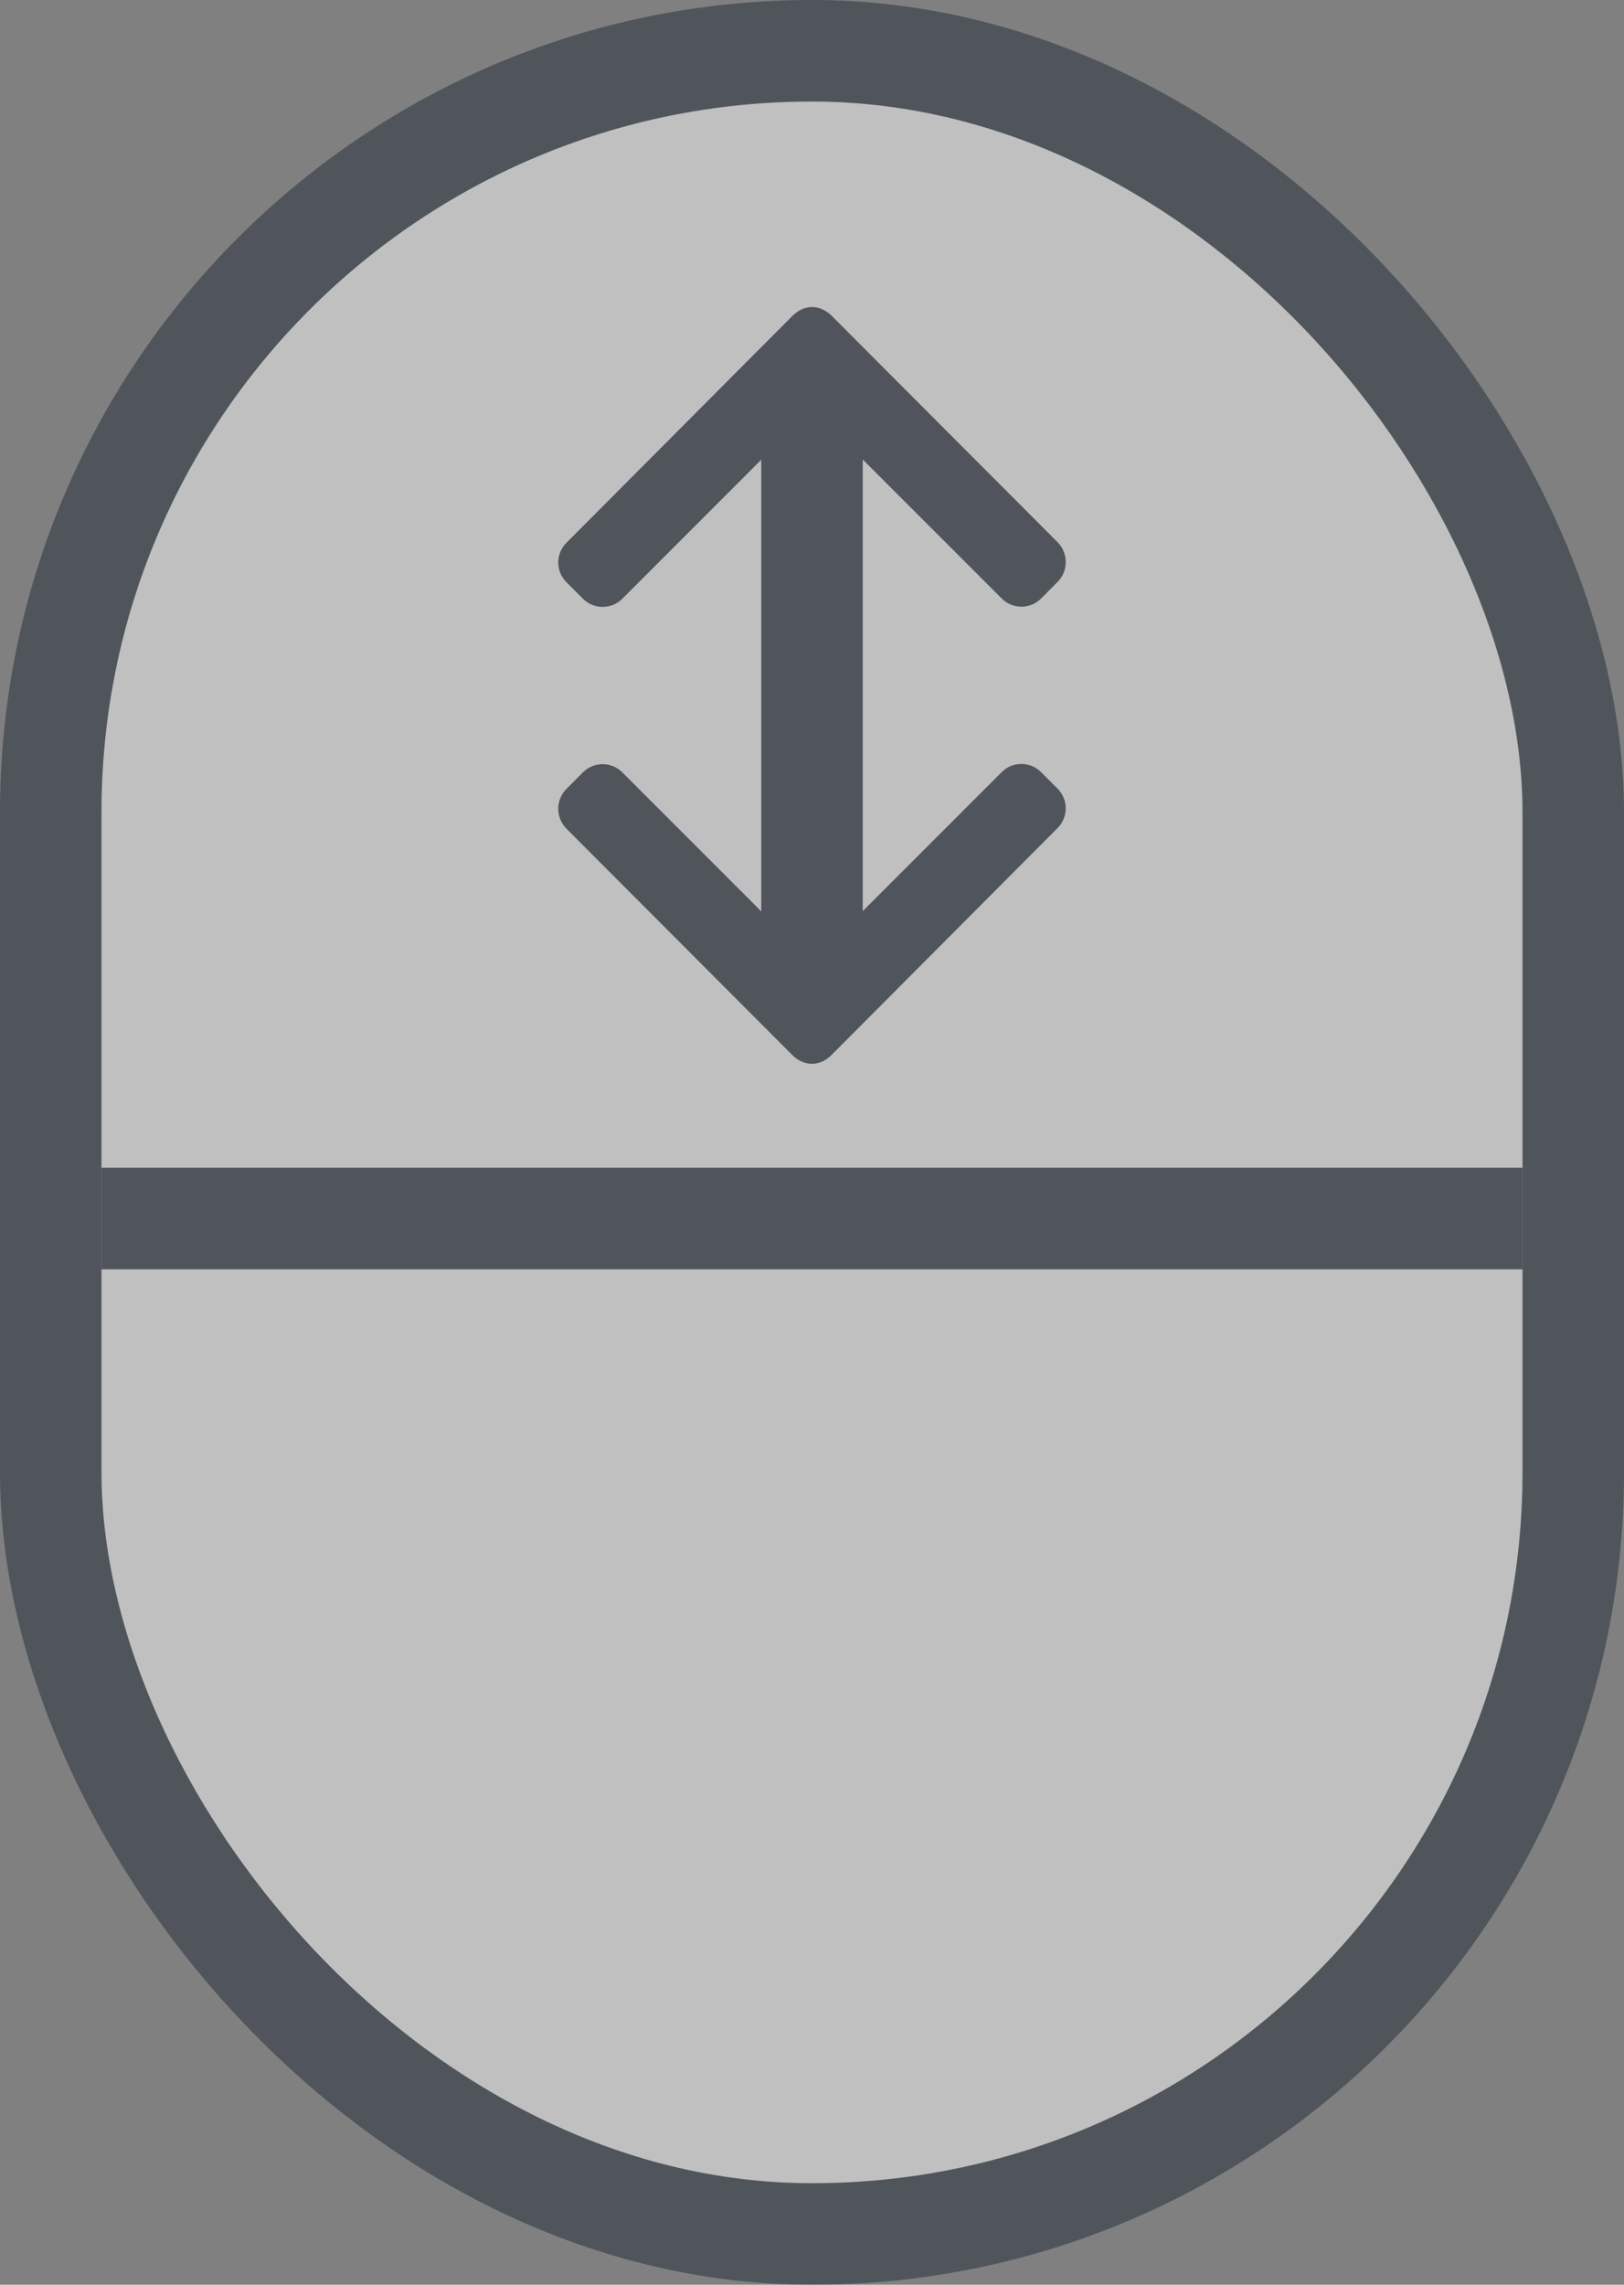 <svg width="32" height="45" viewBox="0 0 32 45" fill="none" xmlns="http://www.w3.org/2000/svg">
<rect x="0" y="0" width="32" height="45" fill="#808080" stroke="none"/>
<g opacity="0.5">
<rect x="1" y="1" width="30" height="43" rx="15" fill="white" stroke="#1F2937" stroke-width="2"/>
<rect x="2" y="23" width="28" height="2" fill="#1F2937"/>
<path d="M20.84 11.46L20.513 11.789C20.41 11.892 20.272 11.949 20.126 11.949C19.979 11.949 19.842 11.892 19.739 11.789L16.002 8.053L12.261 11.794C12.158 11.897 12.021 11.953 11.875 11.953C11.728 11.953 11.591 11.897 11.488 11.794L11.16 11.466C10.947 11.253 10.947 10.905 11.16 10.692L15.614 6.222C15.717 6.119 15.854 6.047 16.002 6.047H16.004C16.15 6.047 16.287 6.119 16.39 6.222L20.84 10.68C20.943 10.783 21 10.924 21 11.071C21 11.217 20.943 11.357 20.84 11.46Z" fill="#1F2937"/>
<g clip-path="url(#clip0)">
<path d="M11.16 15.54L11.487 15.211C11.591 15.108 11.728 15.051 11.874 15.051C12.021 15.051 12.158 15.108 12.261 15.211L15.998 18.947L19.739 15.206C19.842 15.103 19.979 15.047 20.125 15.047C20.272 15.047 20.409 15.103 20.512 15.206L20.84 15.534C21.053 15.747 21.053 16.095 20.84 16.308L16.386 20.778C16.283 20.881 16.146 20.953 15.998 20.953L15.996 20.953C15.85 20.953 15.713 20.881 15.61 20.778L11.16 16.32C11.057 16.217 11 16.076 11 15.929C11 15.783 11.057 15.643 11.16 15.54Z" fill="#1F2937"/>
</g>
<rect x="15" y="8" width="2" height="12" fill="#1F2937"/>
</g>
<defs>
<clipPath id="clip0">
<rect width="10" height="10" fill="white" transform="matrix(-1 -8.74228e-08 -8.74228e-08 1 21 13)"/>
</clipPath>
</defs>
</svg>
